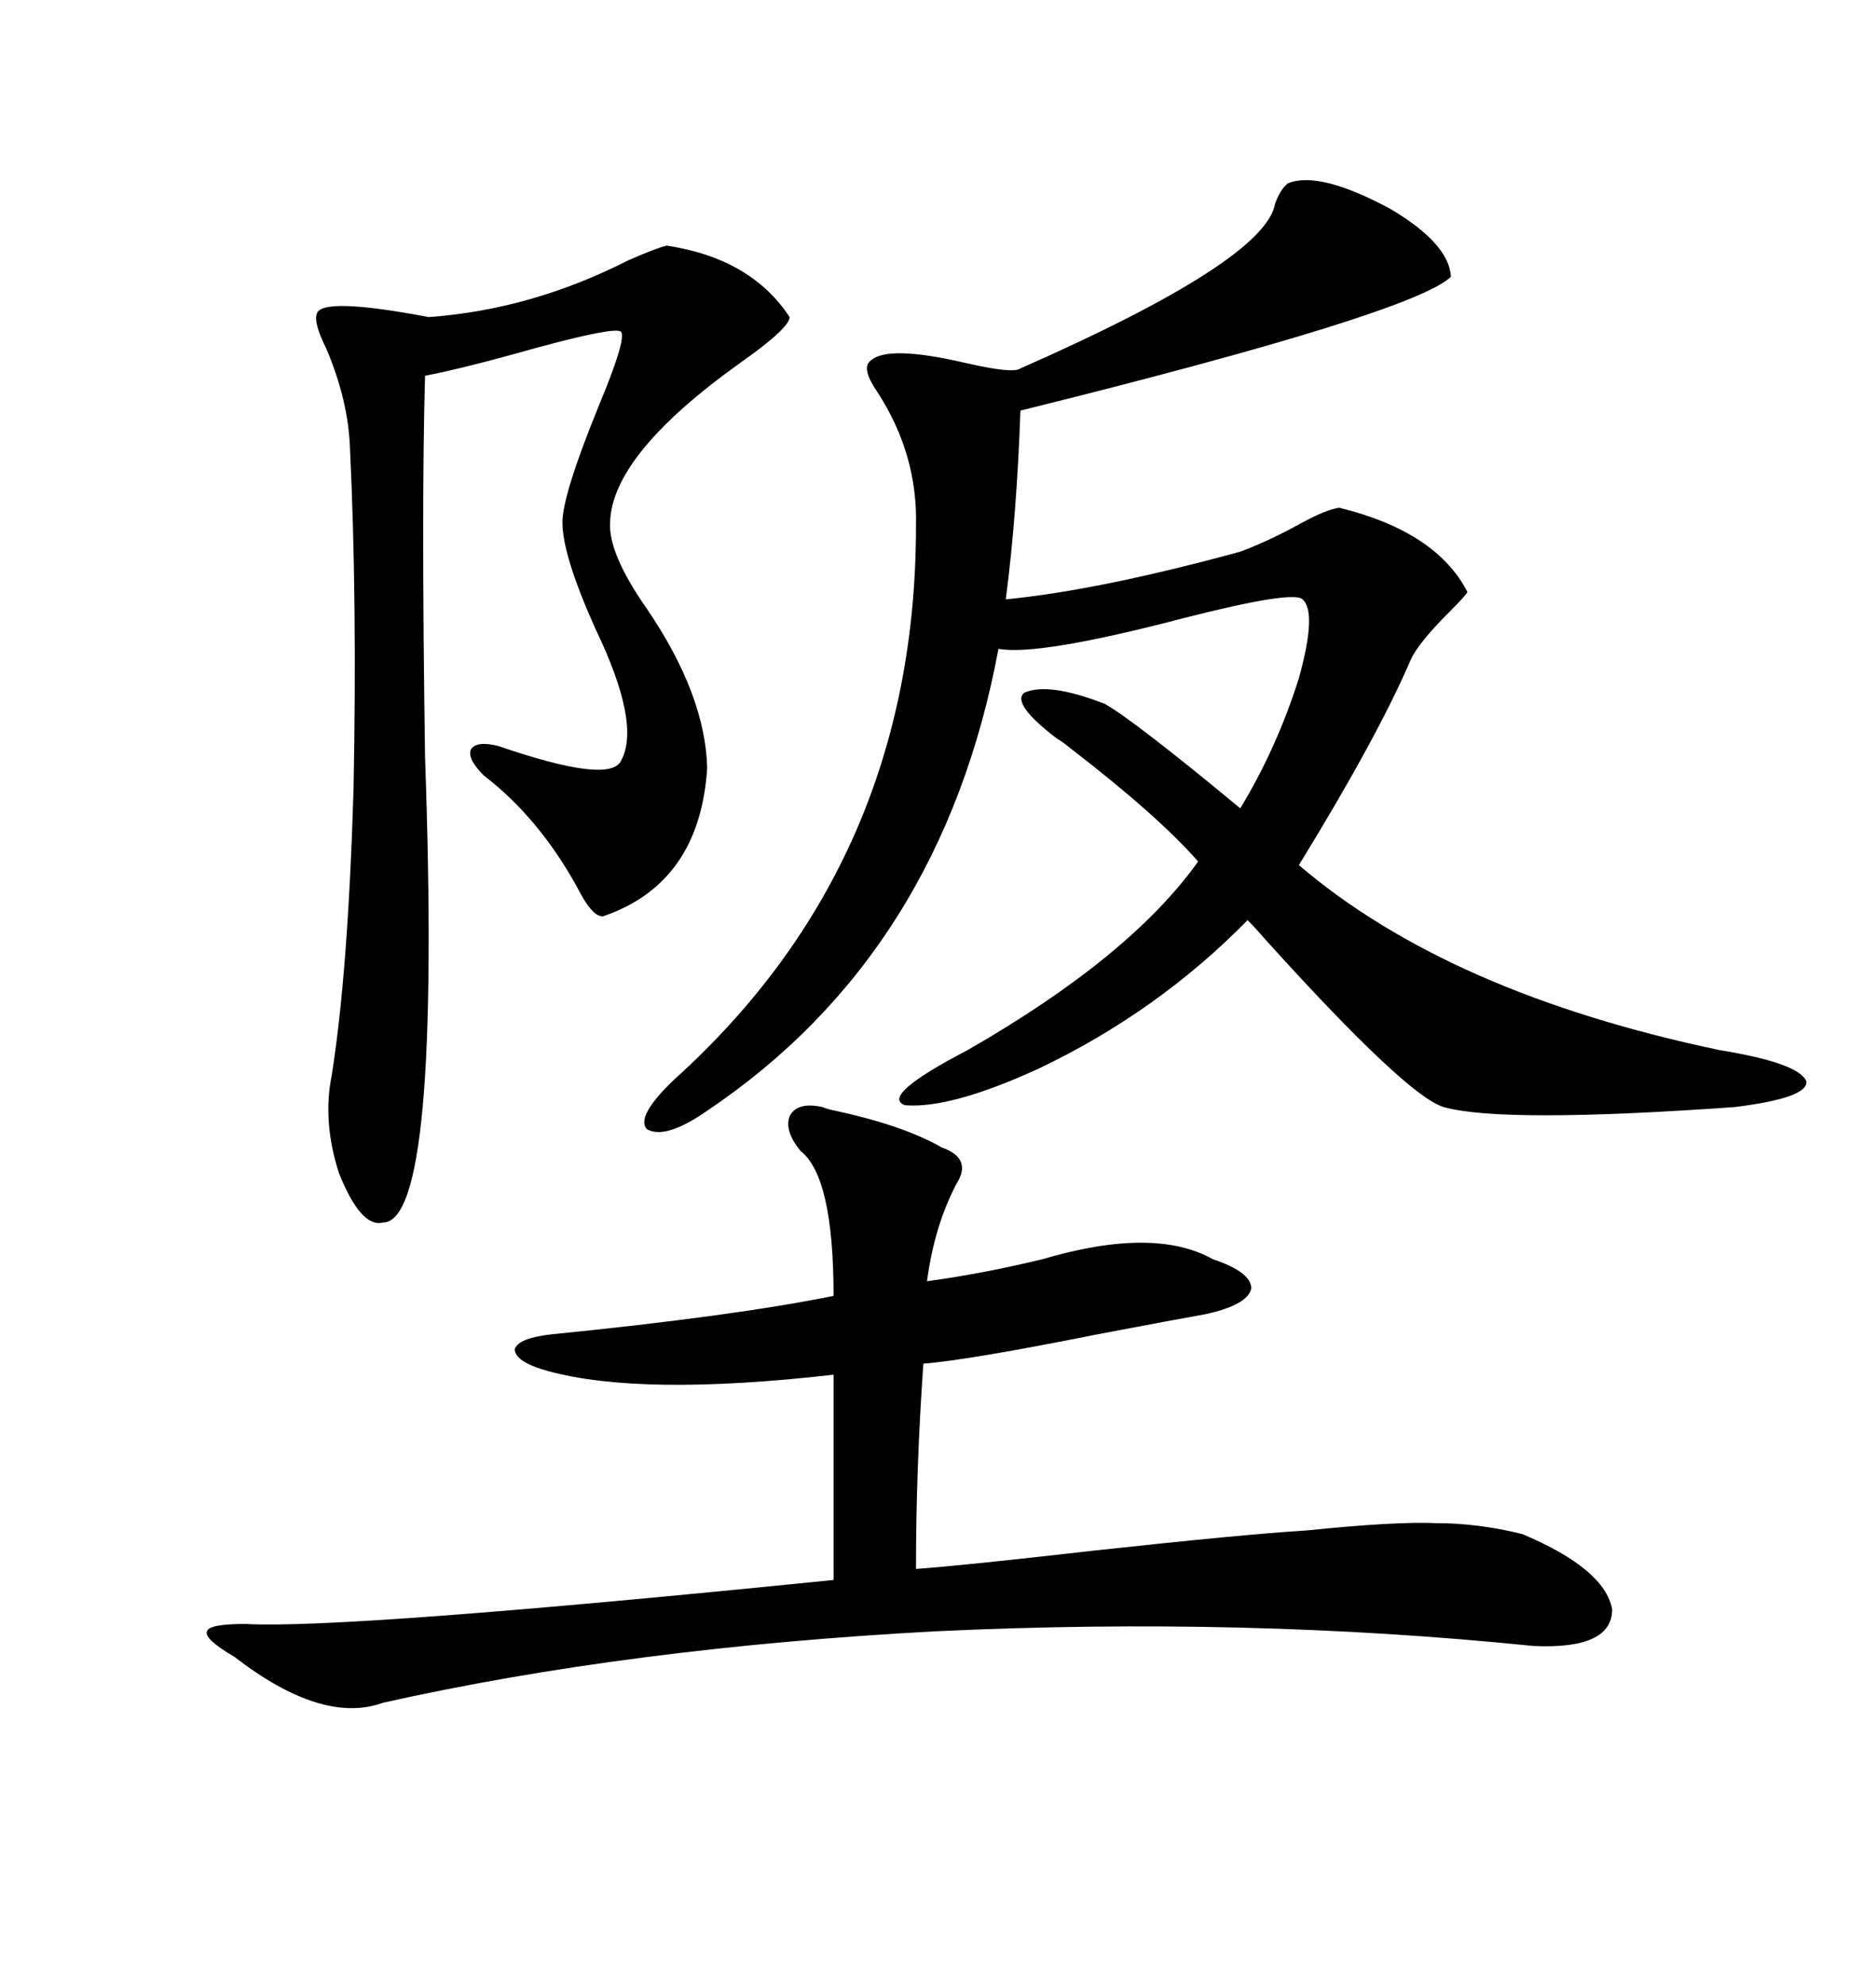 <svg xmlns="http://www.w3.org/2000/svg" xmlns:xlink="http://www.w3.org/1999/xlink" width="300" height="317.285"><path d="M205.96 29.30L205.96 29.30Q210.94 27.25 222.36 33.40L222.36 33.40Q231.74 38.96 232.03 44.24L232.03 44.24Q225.88 50.10 163.18 65.63L163.18 65.63Q162.60 82.32 160.84 95.80L160.84 95.80Q175.78 94.34 198.34 88.18L198.34 88.18Q203.03 86.43 208.30 83.50L208.30 83.50Q212.11 81.45 214.16 81.15L214.16 81.15Q229.69 84.96 234.67 94.63L234.67 94.63Q234.38 95.21 231.74 97.85L231.74 97.85Q226.76 102.83 225.59 105.47L225.59 105.47Q220.31 117.77 207.71 138.28L207.71 138.28Q231.74 158.79 275.10 167.87L275.10 167.87Q287.70 169.92 288.87 172.85L288.87 172.85Q289.16 175.49 277.44 176.95L277.44 176.95Q240.23 179.59 230.86 176.95L230.86 176.95Q225 175.20 202.73 150.59L202.73 150.59Q200.68 148.24 199.51 147.07L199.51 147.07Q185.16 161.72 166.11 170.80L166.11 170.80Q152.05 177.25 144.73 176.66L144.73 176.66Q140.63 175.20 154.69 167.87L154.69 167.87Q180.76 152.93 191.60 137.70L191.60 137.70Q185.16 130.37 171.09 119.53L171.09 119.53Q169.63 118.36 169.04 118.07L169.04 118.07Q161.72 112.50 163.77 110.74L163.77 110.74Q167.58 108.98 176.66 112.50L176.66 112.50Q181.35 115.14 198.34 129.20L198.34 129.20Q204.20 119.53 207.71 108.40L207.71 108.40Q210.64 97.85 208.30 95.80L208.30 95.80Q206.84 94.34 189.55 98.73L189.55 98.73Q166.11 104.88 159.67 103.71L159.67 103.71Q150.59 152.34 113.09 177.54L113.09 177.54Q106.35 182.23 103.42 180.47L103.42 180.47Q101.66 178.42 107.81 172.56L107.81 172.56Q146.48 137.70 146.48 84.08L146.48 84.08Q146.78 72.66 140.33 62.70L140.33 62.70Q137.70 58.89 139.16 57.71L139.16 57.71Q141.80 55.08 154.39 58.01L154.39 58.01Q162.01 59.77 163.18 58.89L163.18 58.89Q202.44 41.60 203.91 32.52L203.91 32.52Q204.79 30.18 205.96 29.30ZM131.54 176.95L131.54 176.95Q132.13 177.25 133.59 177.54L133.59 177.54Q144.43 179.88 150.59 183.40L150.59 183.40Q155.57 185.16 152.93 189.26L152.93 189.26Q149.41 196.00 148.24 204.79L148.24 204.79Q157.03 203.61 166.70 201.27L166.70 201.27Q184.57 196.00 193.95 201.27L193.95 201.27Q200.10 203.32 200.10 205.96L200.10 205.96Q199.51 208.59 192.77 210.06L192.77 210.06Q187.79 210.94 175.49 213.28L175.49 213.28Q154.98 217.38 147.66 217.97L147.66 217.97Q146.48 234.67 146.48 250.78L146.48 250.78Q154.39 250.20 174.90 247.85L174.90 247.85Q199.22 245.21 208.89 244.63L208.89 244.63Q223.24 243.16 229.69 243.46L229.69 243.46Q236.43 243.46 243.46 245.21L243.46 245.21Q256.64 250.78 257.81 257.23L257.81 257.23Q257.81 263.67 245.21 263.09L245.21 263.09Q199.22 258.40 149.71 260.74L149.71 260.74Q100.49 263.38 61.23 272.17L61.23 272.17Q51.56 275.68 37.50 264.84L37.50 264.84Q32.52 261.91 33.11 260.74L33.11 260.74Q33.40 259.57 39.26 259.57L39.26 259.57Q55.08 260.45 133.30 252.54L133.30 252.54L133.30 219.73Q102.54 223.24 87.60 219.14L87.60 219.14Q82.32 217.68 82.32 215.63L82.32 215.63Q82.91 213.87 88.18 213.28L88.18 213.28Q117.48 210.35 133.30 207.13L133.30 207.13Q133.30 188.09 128.03 183.98L128.03 183.98Q125.39 180.76 126.27 178.42L126.27 178.42Q127.44 176.07 131.54 176.95ZM106.64 39.26L106.64 39.26Q120.12 41.31 126.27 50.68L126.27 50.68Q126.27 52.44 118.36 58.01L118.36 58.01Q97.85 72.66 97.56 83.50L97.56 83.50Q97.27 88.48 103.42 97.27L103.42 97.27Q112.79 111.04 113.09 122.75L113.09 122.75Q111.91 141.21 96.39 146.48L96.39 146.48Q94.63 146.48 92.29 141.80L92.29 141.80Q86.13 130.66 77.34 123.93L77.34 123.93Q74.71 121.29 75.29 119.82L75.29 119.82Q76.17 118.36 79.69 119.24L79.69 119.24Q97.56 125.39 99.32 121.58L99.32 121.58Q102.54 115.72 95.21 100.49L95.21 100.49Q89.94 88.77 89.94 83.50L89.94 83.50Q89.94 79.10 95.80 64.75L95.80 64.75Q100.20 54.20 99.32 53.03L99.32 53.03Q98.44 52.15 85.55 55.66L85.55 55.66Q74.12 58.89 67.97 60.06L67.97 60.06Q67.38 80.86 67.97 121.00L67.97 121.00Q70.61 195.41 61.23 195.41L61.23 195.41Q57.71 196.29 54.20 187.50L54.20 187.50Q51.56 179.30 53.03 171.97L53.03 171.97Q55.66 155.57 56.54 125.98L56.54 125.98Q57.13 95.80 55.96 71.48L55.96 71.48Q55.66 63.87 52.15 55.66L52.15 55.66Q50.10 51.56 50.68 50.10L50.68 50.10Q51.56 47.46 68.55 50.68L68.55 50.68Q84.96 49.51 100.49 41.60L100.49 41.60Q105.18 39.55 106.64 39.26Z"/></svg>